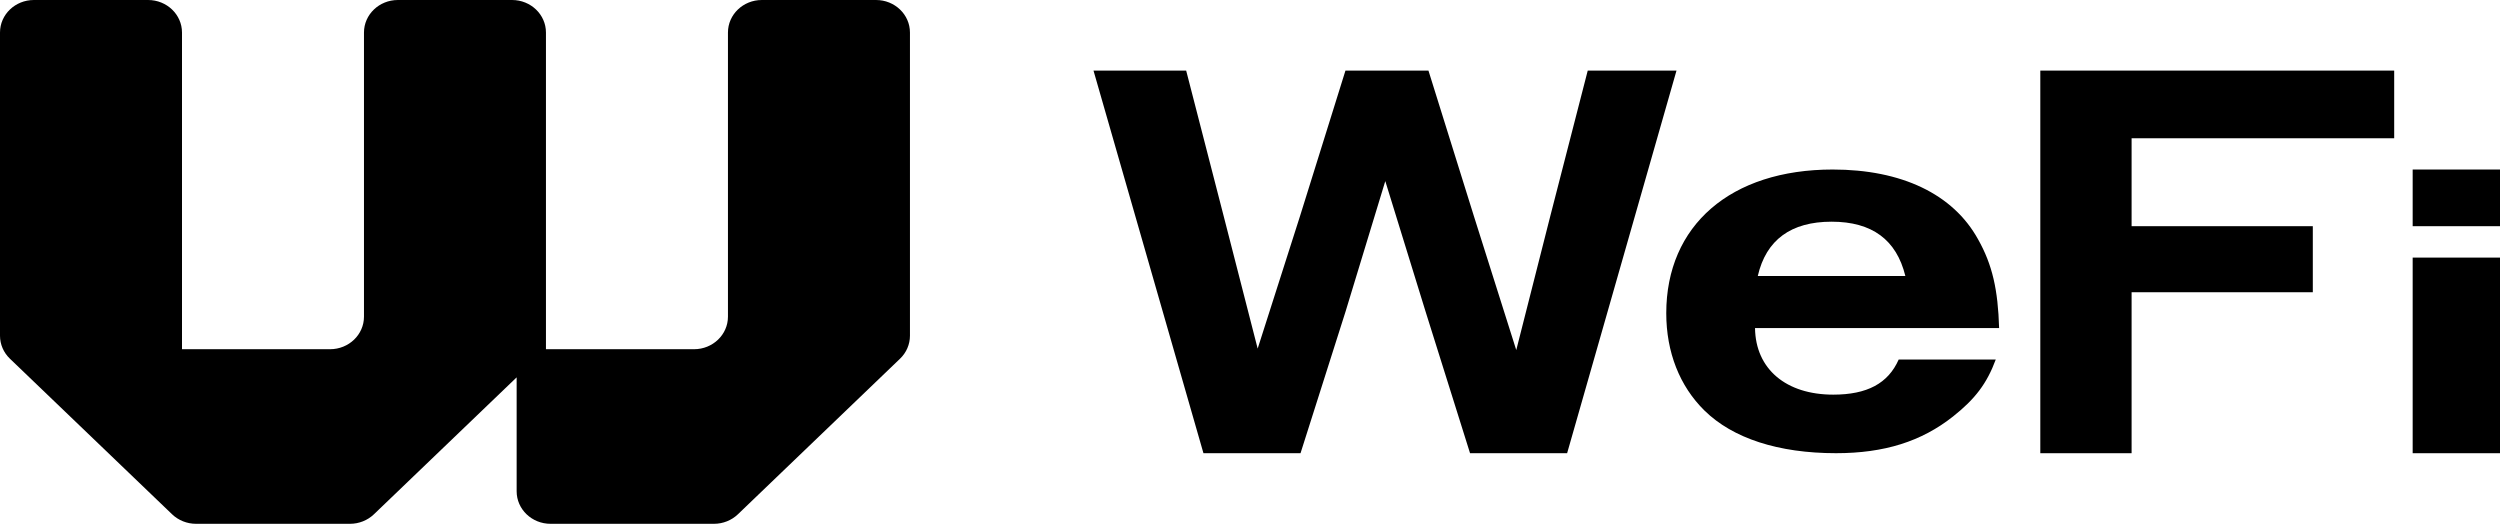 <svg width="105" height="22" viewBox="0 0 105 22" fill="black" xmlns="http://www.w3.org/2000/svg">
<g style="mix-blend-mode:difference">
<path d="M1.424 0H6.219C7.006 0 7.644 0.611 7.644 1.366V14.667H13.862C14.649 14.667 15.287 14.056 15.287 13.3V1.366C15.287 0.612 15.924 0 16.711 0H21.506C22.292 0 22.93 0.611 22.93 1.366V14.667H29.15C29.936 14.667 30.574 14.056 30.574 13.3V1.366C30.574 0.612 31.211 0 31.998 0H36.793C37.58 0 38.218 0.611 38.218 1.366V14.101C38.218 14.463 38.068 14.811 37.8 15.067L30.992 21.6C30.725 21.856 30.363 22 29.985 22H23.123C22.337 22 21.699 21.389 21.699 20.634V15.849L15.705 21.6C15.438 21.856 15.076 22 14.698 22H8.235C7.857 22 7.495 21.856 7.228 21.6L0.417 15.066C0.15 14.81 0 14.463 0 14.1V1.366C0 0.611 0.637 0 1.424 0Z" fill="black"/>
</g>
<g style="mix-blend-mode:difference">
<path d="M61.742 19.035L59.876 13.092L58.182 7.606L56.511 13.092L54.622 19.035H50.545L45.927 2.965H49.819L51.399 9.094L52.822 14.641L54.597 9.088L56.509 2.965H59.995L61.907 9.088L63.683 14.703L65.107 9.095L66.685 2.965H70.413L65.819 19.035H61.742Z" fill="black"/>
</g>
<g style="mix-blend-mode:difference">
<path d="M85.693 19.035V2.965H100.556V5.807H89.527V9.5H97.138V12.274H89.527V19.035H85.693Z" fill="black"/>
</g>
<g style="mix-blend-mode:difference">
<path d="M105 7.12H101.332V9.5H105V7.12Z" fill="black"/>
</g>
<g style="mix-blend-mode:difference">
<path d="M105 10.819H101.332V19.035H105V10.819Z" fill="black"/>
</g>
<g style="mix-blend-mode:difference">
<path d="M73.711 13.781C73.735 15.503 75.016 16.575 76.996 16.575C78.417 16.575 79.302 16.105 79.745 15.1H83.822C83.449 16.105 82.96 16.754 82.028 17.492C80.7 18.543 79.138 19.034 77.112 19.034C74.69 19.034 72.778 18.409 71.591 17.246C70.543 16.218 69.983 14.787 69.983 13.155C69.983 9.467 72.686 7.12 76.972 7.12C79.862 7.12 82.028 8.148 83.077 10.048C83.682 11.121 83.915 12.171 83.963 13.78H73.711V13.781ZM80.025 11.591C79.652 10.071 78.627 9.311 76.926 9.311C75.225 9.311 74.177 10.071 73.827 11.591H80.025Z" fill="black"/>
</g>
</svg>
